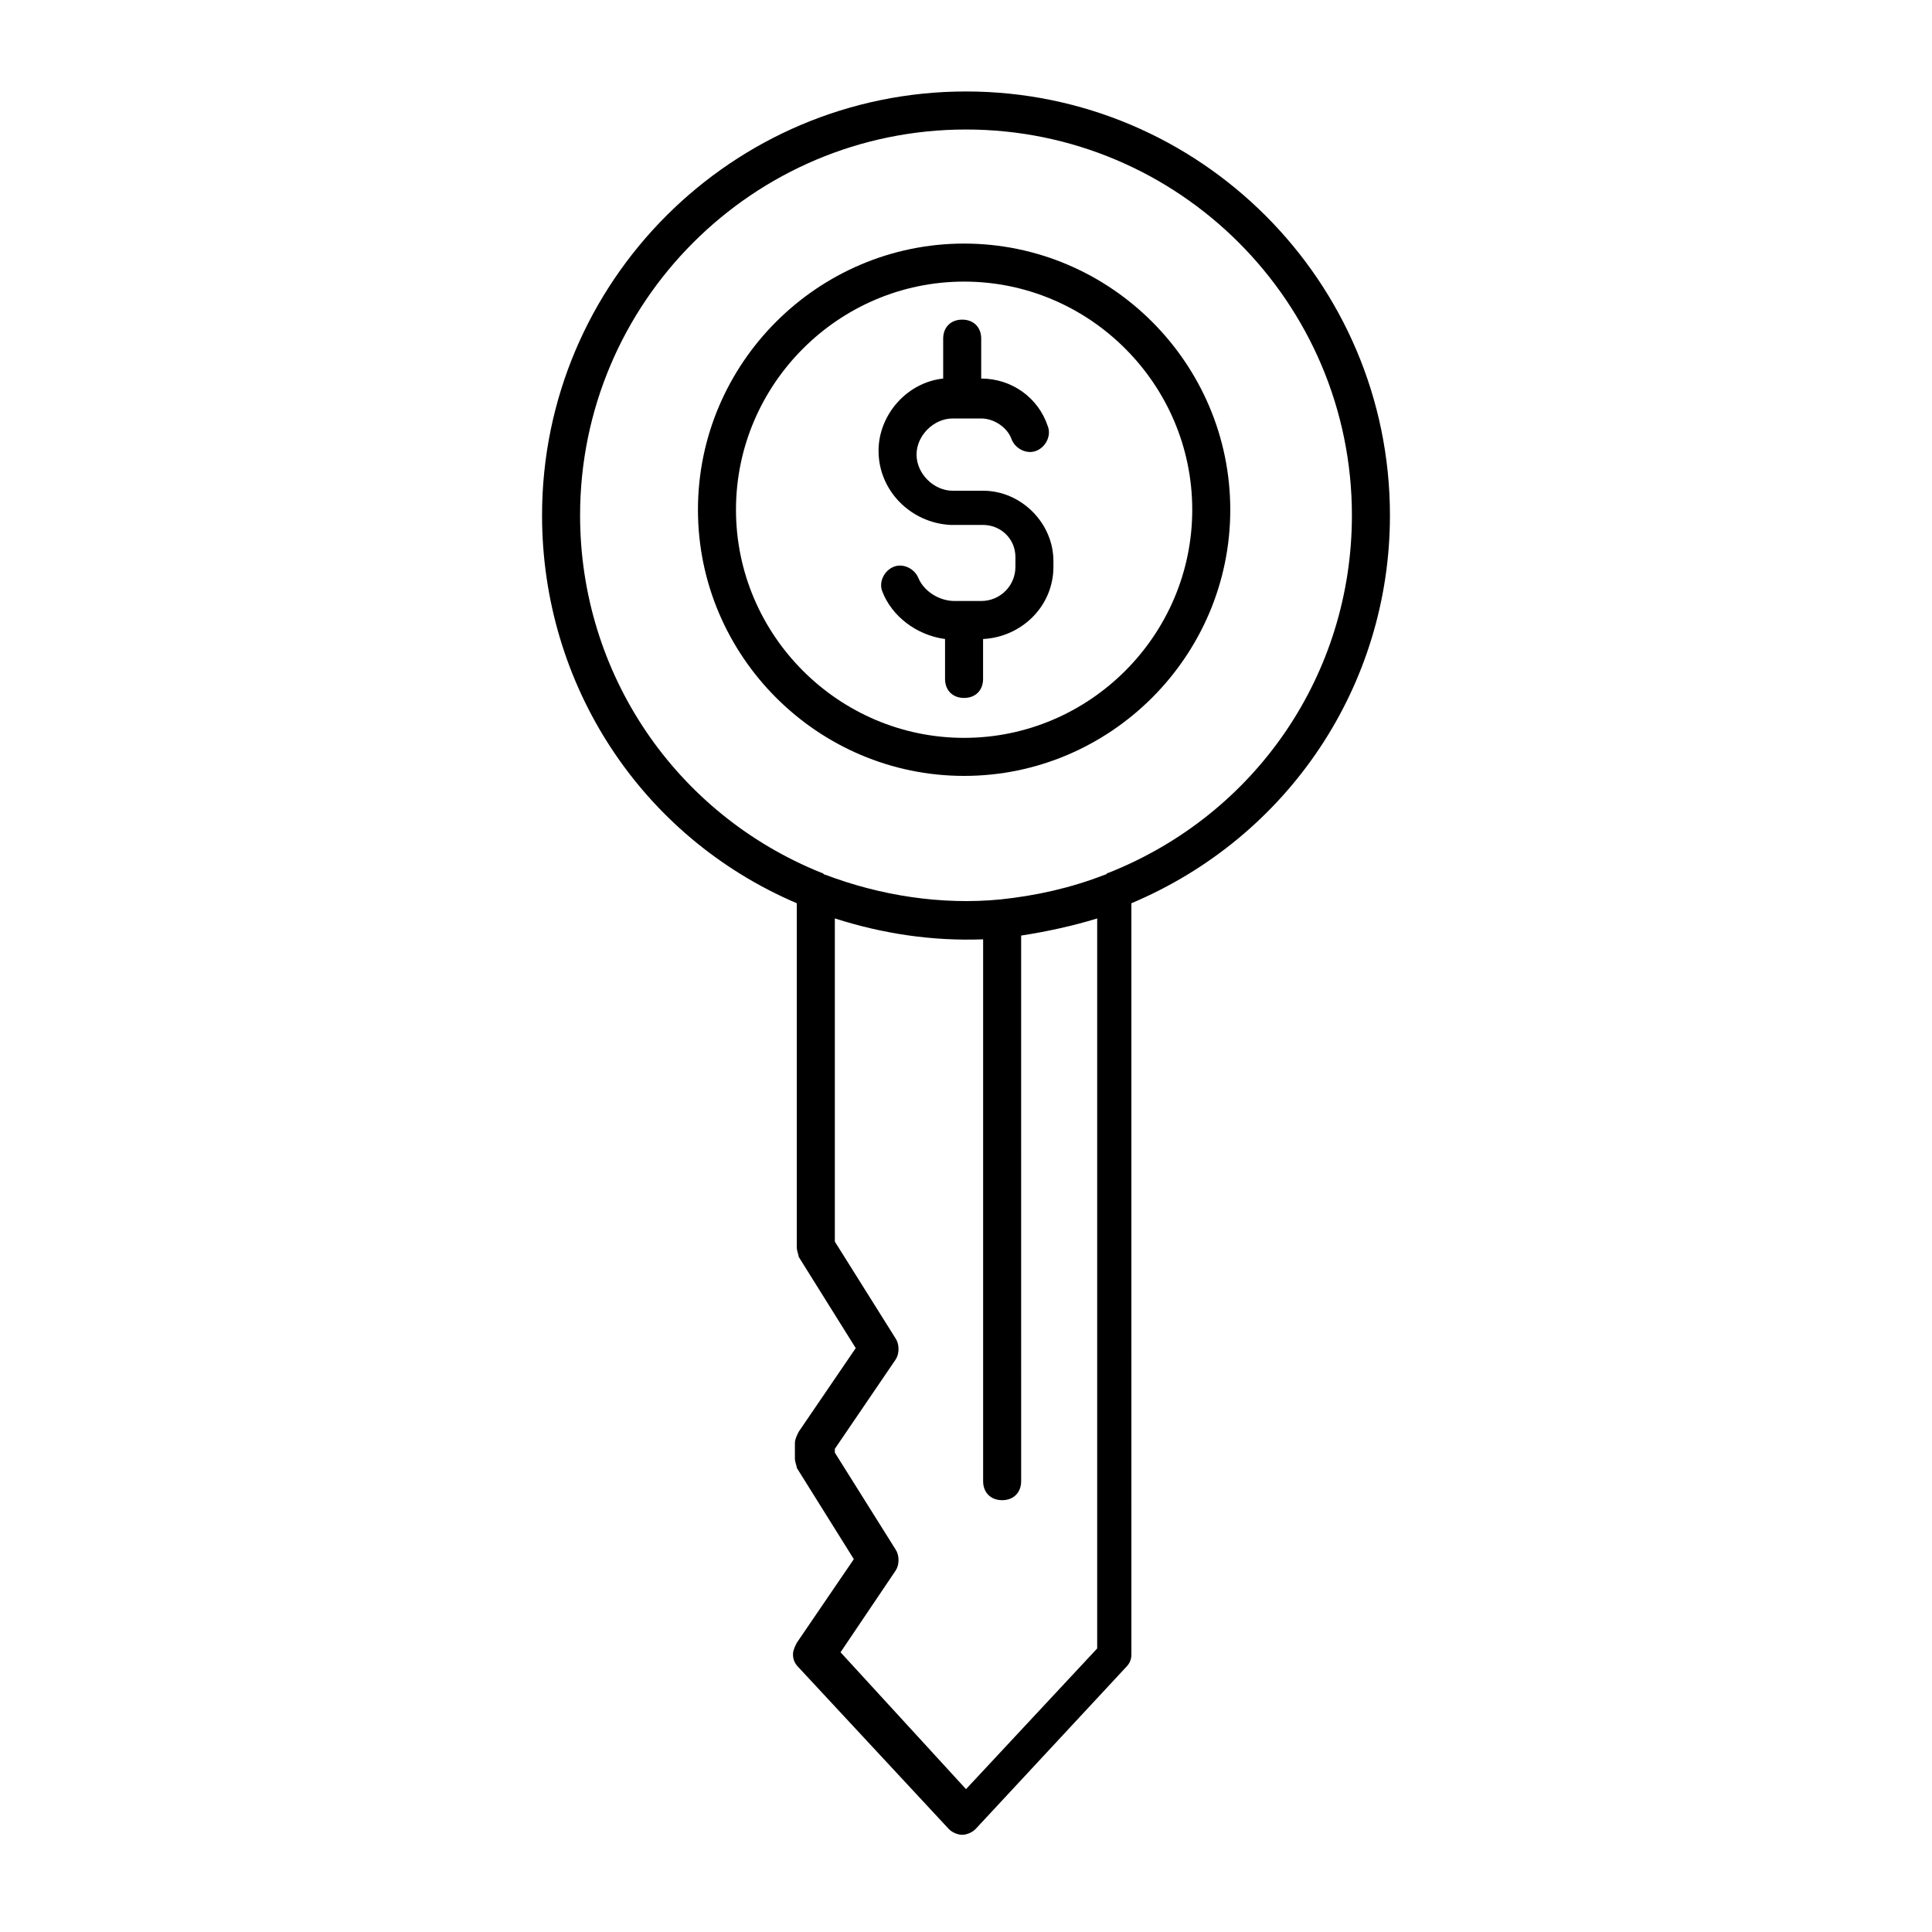 <?xml version="1.0" encoding="UTF-8"?>
<!-- Uploaded to: ICON Repo, www.svgrepo.com, Generator: ICON Repo Mixer Tools -->
<svg fill="#000000" width="800px" height="800px" version="1.1" viewBox="144 144 512 512" xmlns="http://www.w3.org/2000/svg">
 <g>
  <path d="m512.35 280.59c0-61.965-50.379-112.35-112.35-112.35s-112.35 50.383-112.35 112.35c0 44.84 26.199 85.145 67.512 102.78v91.191c0 1.008 0.504 2.016 0.504 2.519l15.113 24.184-15.113 22.168c-0.504 1.008-1.008 2.016-1.008 3.023v4.031c0 1.008 0.504 2.016 0.504 2.519l15.113 24.184-15.113 22.168c-0.504 1.008-1.008 2.016-1.008 3.023 0 1.512 0.504 2.519 1.512 3.527l39.801 42.824c1.008 1.008 2.519 1.512 3.527 1.512 1.008 0 2.519-0.504 3.527-1.512l39.801-42.824c1.008-1.008 1.512-2.016 1.512-3.527l-0.004-199.01c41.816-17.633 68.52-57.938 68.52-102.78zm-77.586 300.27-34.762 37.281-33.25-36.273 14.609-21.664c1.008-1.512 1.008-4.031 0-5.543l-16.121-25.695v-1.008l16.121-23.68c1.008-1.512 1.008-4.031 0-5.543l-16.121-25.695v-85.648c12.594 4.031 25.695 6.047 39.297 5.543v143.59c0 3.023 2.016 5.039 5.039 5.039 3.023 0 5.039-2.016 5.039-5.039l-0.004-144.59c6.551-1.008 13.602-2.519 20.152-4.535zm3.023-205.55c-0.504 0-0.504 0.504-1.008 0.504-9.07 3.527-18.137 5.543-27.711 6.551-15.617 1.512-31.738-1.008-46.352-6.551-0.504 0-0.504-0.504-1.008-0.504-38.793-15.617-63.98-52.902-63.98-94.719 0-56.426 45.844-102.27 102.27-102.27 56.426 0 102.27 45.848 102.27 102.27 0 41.812-25.191 79.098-64.488 94.715z"/>
  <path d="m399.5 208.55c-38.793 0-70.535 31.738-70.535 70.535 0 38.793 31.738 70.535 70.535 70.535 38.793 0 70.535-31.738 70.535-70.535-0.004-38.797-31.742-70.535-70.535-70.535zm0 130.99c-33.25 0-60.457-27.207-60.457-60.457s27.207-60.457 60.457-60.457 60.457 27.207 60.457 60.457-27.207 60.457-60.457 60.457z"/>
  <path d="m404.53 274.05h-8.062c-5.039 0-9.574-4.535-9.574-9.574 0-5.039 4.535-9.574 9.574-9.574h7.559c3.527 0 7.055 2.519 8.062 5.543 1.008 2.519 4.031 4.031 6.551 3.023 2.519-1.008 4.031-4.031 3.023-6.551-2.519-7.559-9.574-12.594-17.633-12.594v-10.578c0-3.023-2.016-5.039-5.039-5.039-3.023 0-5.039 2.016-5.039 5.039v10.578c-9.574 1.008-17.129 9.574-17.129 19.145 0 10.578 8.566 19.145 19.145 19.648h0.504 8.062c4.535 0 8.566 3.527 8.566 8.566l-0.004 2.519c0 5.039-4.031 9.07-9.07 9.07h-7.055c-4.031 0-8.062-2.519-9.574-6.047-1.008-2.519-4.031-4.031-6.551-3.023-2.519 1.008-4.031 4.031-3.023 6.551 2.519 6.551 9.07 11.586 16.625 12.594v10.578c0 3.023 2.016 5.039 5.039 5.039 3.023 0 5.039-2.016 5.039-5.039v-10.578c10.078-0.504 18.641-8.566 18.641-19.145v-1.512c0.004-10.078-8.559-18.641-18.637-18.641z"/>
 </g>
</svg>
